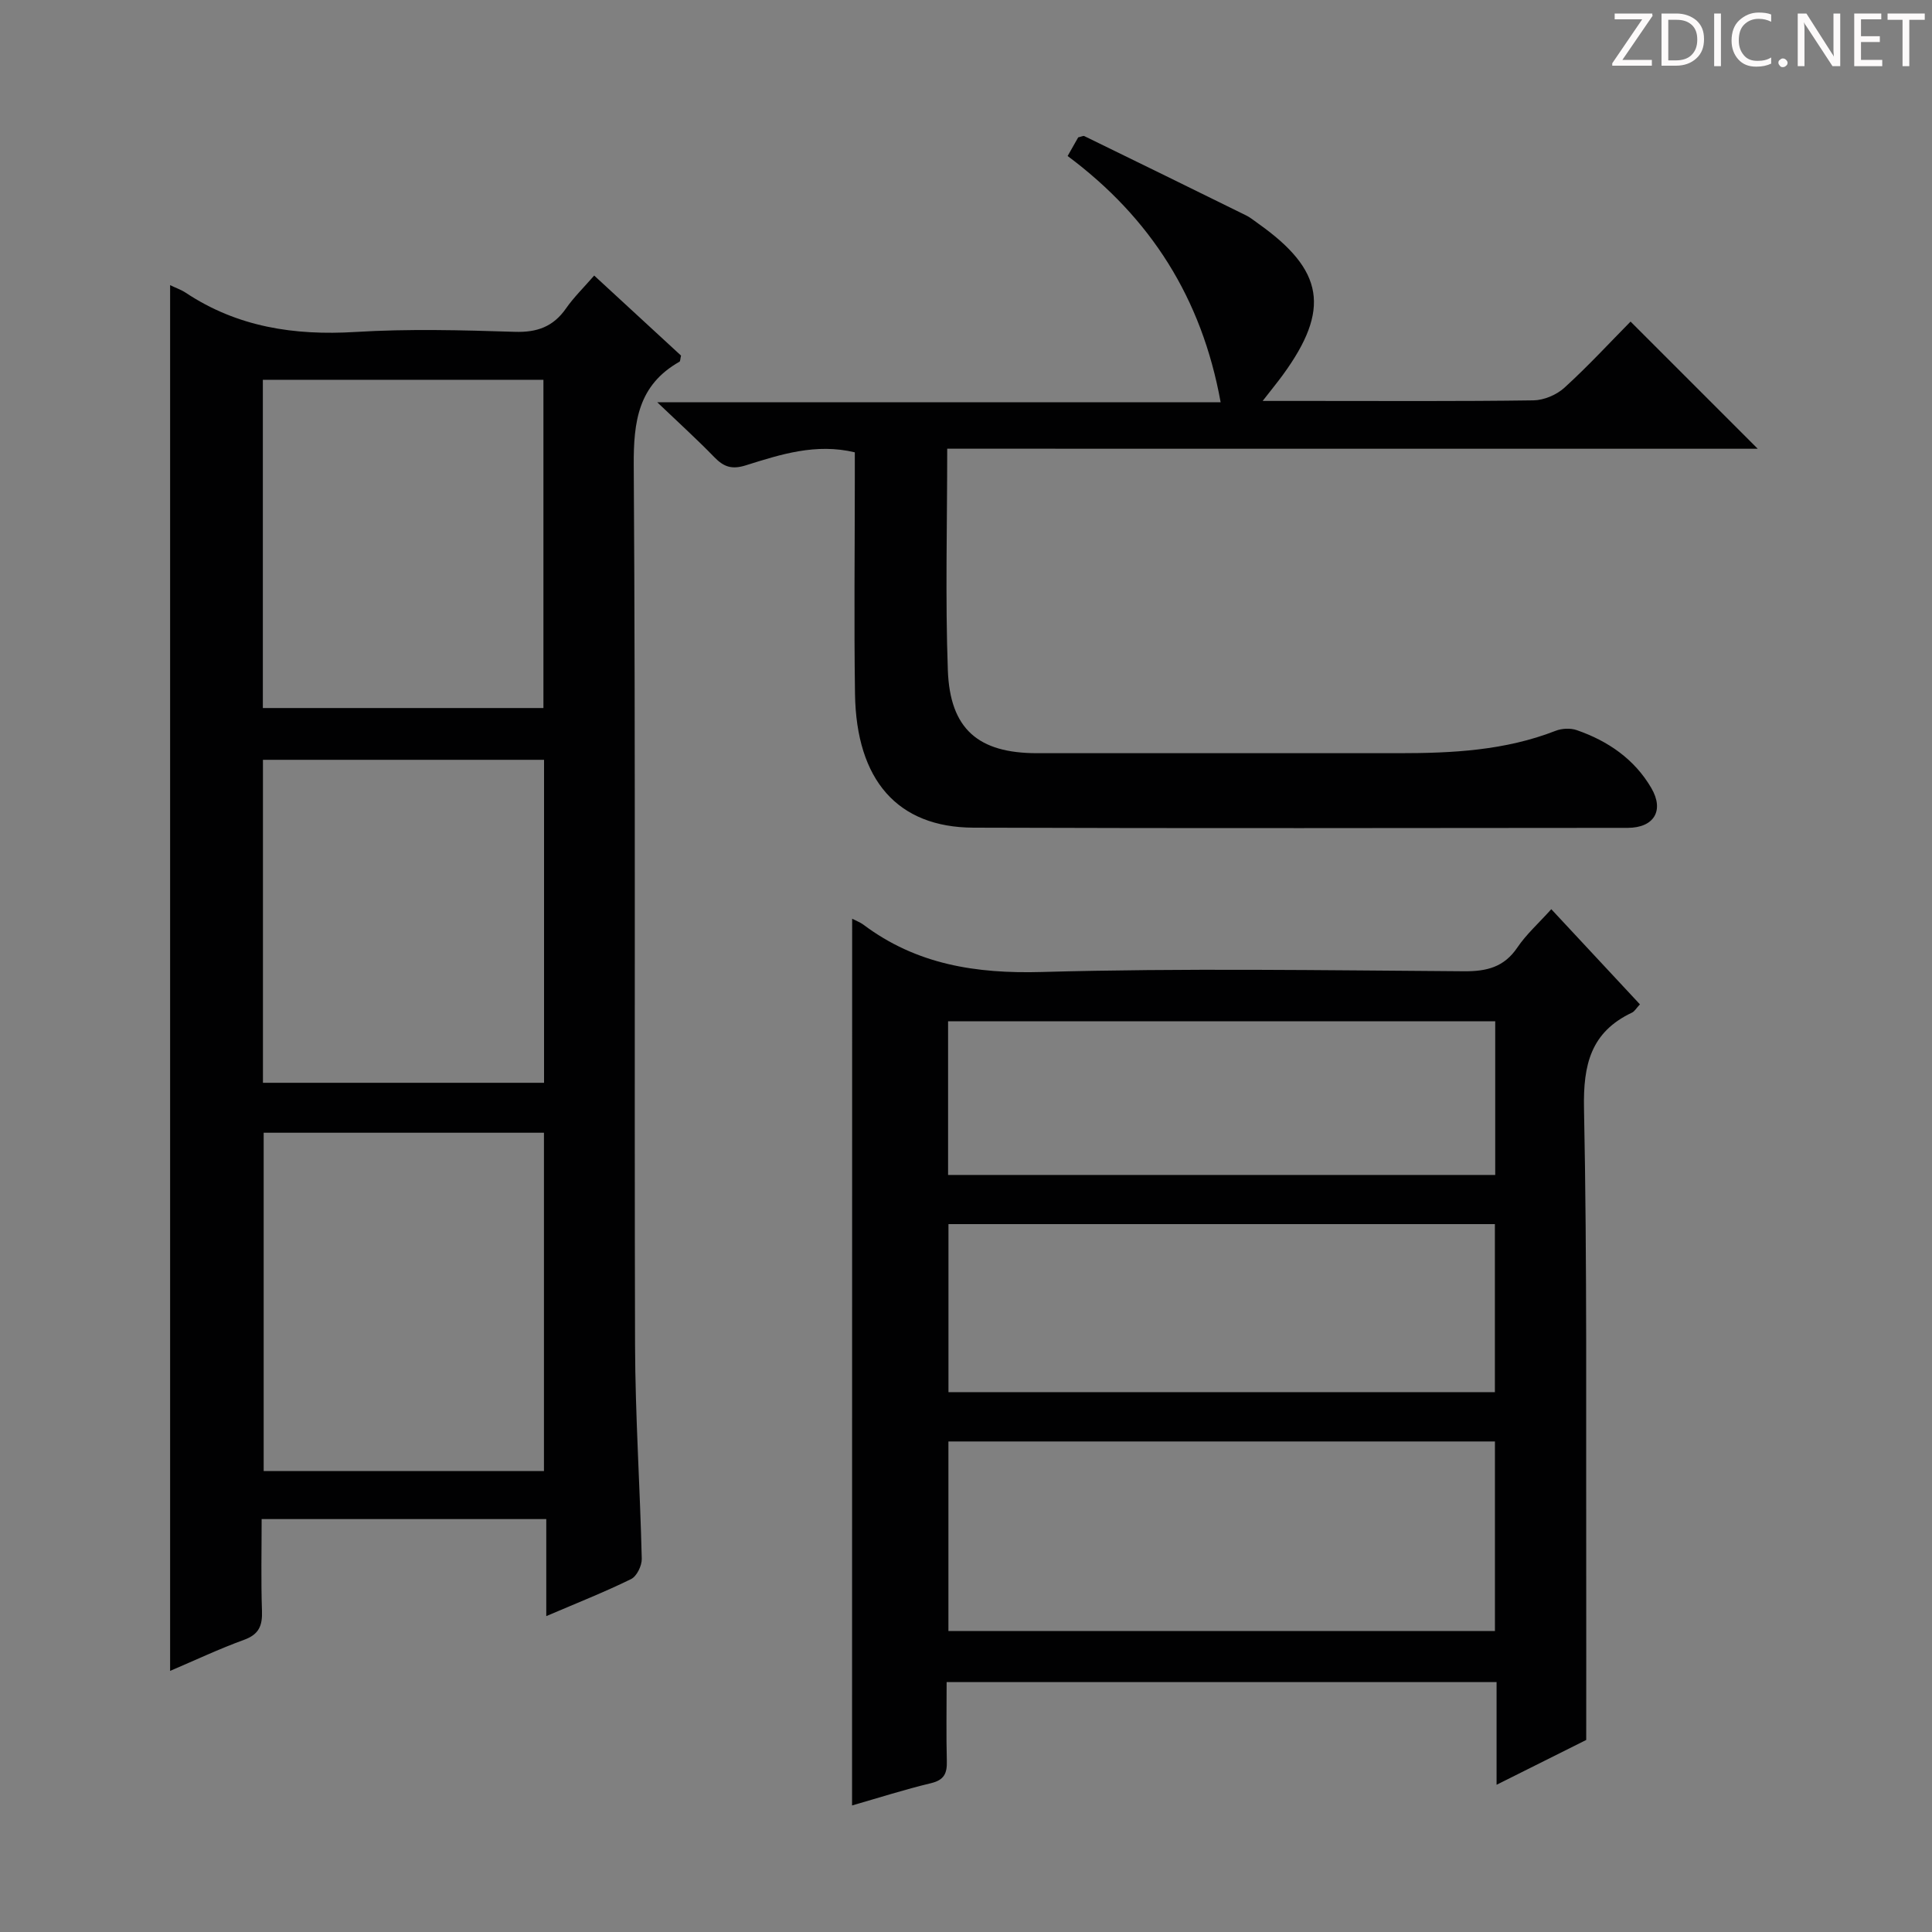 <svg enable-background="new 0 0 400 400" viewBox="0 0 400 400" xmlns="http://www.w3.org/2000/svg"><rect x="0" y="0" width="400" height="400" fill="#808080" stroke="none"/><g fill="#fcfafa"><path d="m342.2 3.2-6.3 9.2h6.1v1.2h-8.2v-.5l6.2-9.1h-5.7v-1.2h7.8v.4z"/><path d="m344 13.7v-10.9h3.1c1.6 0 3 .5 4.1 1.4 1.1 1 1.6 2.2 1.6 3.9s-.5 3-1.6 4-2.5 1.5-4.2 1.5h-3zm1.4-9.6v8.4h1.6c1.4 0 2.5-.4 3.2-1.1.8-.8 1.2-1.8 1.2-3.2s-.4-2.4-1.2-3.1-1.8-1-3.1-1z"/><path d="m356.3 2.8v10.9h-1.4v-10.9z"/><path d="m366.6 13.2c-.8.4-1.8.6-3 .6-1.6 0-2.8-.5-3.7-1.5s-1.4-2.3-1.4-3.9c0-1.7.5-3.2 1.6-4.2s2.4-1.6 4-1.6c1 0 1.9.1 2.6.4v1.5c-.8-.4-1.6-.6-2.6-.6-1.2 0-2.2.4-3 1.2s-1.1 1.9-1.1 3.3c0 1.3.4 2.3 1.1 3.1s1.6 1.1 2.8 1.1c1.1 0 2-.2 2.8-.7v1.3z"/><path d="m368.2 13c0-.3.1-.5.3-.6.2-.2.4-.3.6-.3.3 0 .5.1.7.3s.3.4.3.6-.1.5-.3.6c-.2.2-.4.3-.7.3s-.5-.1-.6-.3c-.2-.2-.3-.4-.3-.6z"/><path d="m381.1 13.7h-1.7l-5.5-8.4c-.2-.2-.3-.5-.4-.7 0 .2.1.8.1 1.5v7.6h-1.4v-10.9h1.8l5.3 8.3c.3.4.4.6.4.8 0-.3-.1-.8-.1-1.6v-7.5h1.4v10.9z"/><path d="m389.7 13.7h-5.8v-10.9h5.6v1.2h-4.2v3.5h3.9v1.2h-3.9v3.7h4.4z"/><path d="m398.4 4.1h-3.1v9.6h-1.4v-9.6h-3.1v-1.3h7.7v1.3z"/></g><path d="m35.22 59.04c1.23.59 2.32.96 3.25 1.58 10.7 7.1 22.46 8.88 35.12 8.11 10.96-.67 22-.38 32.99-.03 4.63.15 7.97-1.06 10.61-4.85 1.59-2.28 3.62-4.26 5.83-6.8 6.25 5.76 12.19 11.23 17.98 16.57-.17.7-.14 1.16-.32 1.27-8.52 4.82-9.53 12.33-9.47 21.47.39 60.66.1 121.33.27 181.99.04 14.8 1.04 29.59 1.39 44.39.03 1.42-1.03 3.61-2.21 4.19-5.48 2.69-11.18 4.94-17.56 7.67 0-7.04 0-13.41 0-20.09-19.83 0-39.05 0-58.93 0 0 6.46-.15 12.74.07 19.01.11 3.05-.62 4.87-3.72 5.99-5.12 1.86-10.06 4.2-15.3 6.43 0-95.67 0-190.99 0-286.9zm77.4 245.53c0-23.7 0-46.79 0-70.05-19.53 0-38.75 0-58.03 0v70.05zm-58.2-157.98h58.09c0-22.98 0-45.54 0-67.96-19.64 0-38.86 0-58.09 0zm.02 10.72v66.87h58.2c0-22.48 0-44.56 0-66.87-19.39 0-38.49 0-58.2 0z" fill="#010102"/><path d="m176.43 190.21c.9.47 1.67.75 2.31 1.22 11.01 8.27 23.31 10.19 36.96 9.81 29.13-.81 58.29-.35 87.44-.15 4.71.03 8.27-.86 11.02-4.93 1.84-2.72 4.36-4.97 7.02-7.92 6.18 6.64 12.21 13.11 18.35 19.7-.76.81-1.11 1.46-1.64 1.71-8.54 4.03-10.12 10.78-9.94 19.82.66 32.3.39 64.62.46 96.93.02 10.96 0 21.92 0 33.84-5.13 2.57-11.45 5.73-18.56 9.28 0-7.57 0-14.29 0-21.26-38.11 0-75.67 0-113.86 0 0 5.5-.1 10.94.04 16.37.07 2.53-.56 3.91-3.28 4.56-5.47 1.31-10.83 3.03-16.34 4.61.02-61.2.02-122.18.02-183.59zm19.93 108.23v39.25h113.15c0-13.2 0-26.09 0-39.25-37.86 0-75.41 0-113.15 0zm113.14-10.21c0-11.75 0-23.14 0-34.79-37.86 0-75.39 0-113.13 0v34.79zm.07-76.78c-38.17 0-75.74 0-113.28 0v31.81h113.28c0-10.75 0-21.16 0-31.81z" fill="#010102"/><path d="m196.11 92.9c0 15.89-.41 30.89.13 45.85.44 12.23 6.33 17.19 18.47 17.19 24.99 0 49.98-.01 74.97 0 11.01 0 21.93-.55 32.38-4.63 1.3-.51 3.09-.6 4.4-.14 6.46 2.24 11.94 6 15.43 11.99 2.73 4.67.54 8.23-4.9 8.24-45.15.03-90.3.12-135.45-.04-15.72-.06-24.25-9.83-24.52-27.68-.22-14.82-.04-29.65-.04-44.48 0-1.81 0-3.62 0-5.55-8.08-1.94-15.39.44-22.59 2.7-2.91.91-4.57.29-6.51-1.71-3.47-3.58-7.18-6.94-11.81-11.36h116.65c-3.9-21.54-14.5-38.19-31.68-50.98.91-1.61 1.6-2.83 2.19-3.86.65-.14 1.04-.37 1.27-.26 11.18 5.45 22.35 10.92 33.5 16.42.89.44 1.67 1.1 2.48 1.67 13.67 9.67 15 17.8 5.13 31.34-1.14 1.56-2.37 3.06-4.19 5.4h9.58c15.49 0 30.99.1 46.48-.12 2.18-.03 4.8-1.14 6.42-2.62 4.92-4.48 9.44-9.39 13.69-13.69 8.9 8.9 17.64 17.64 26.33 26.33-55.31-.01-111.3-.01-167.81-.01z" fill="#010102"/></svg>